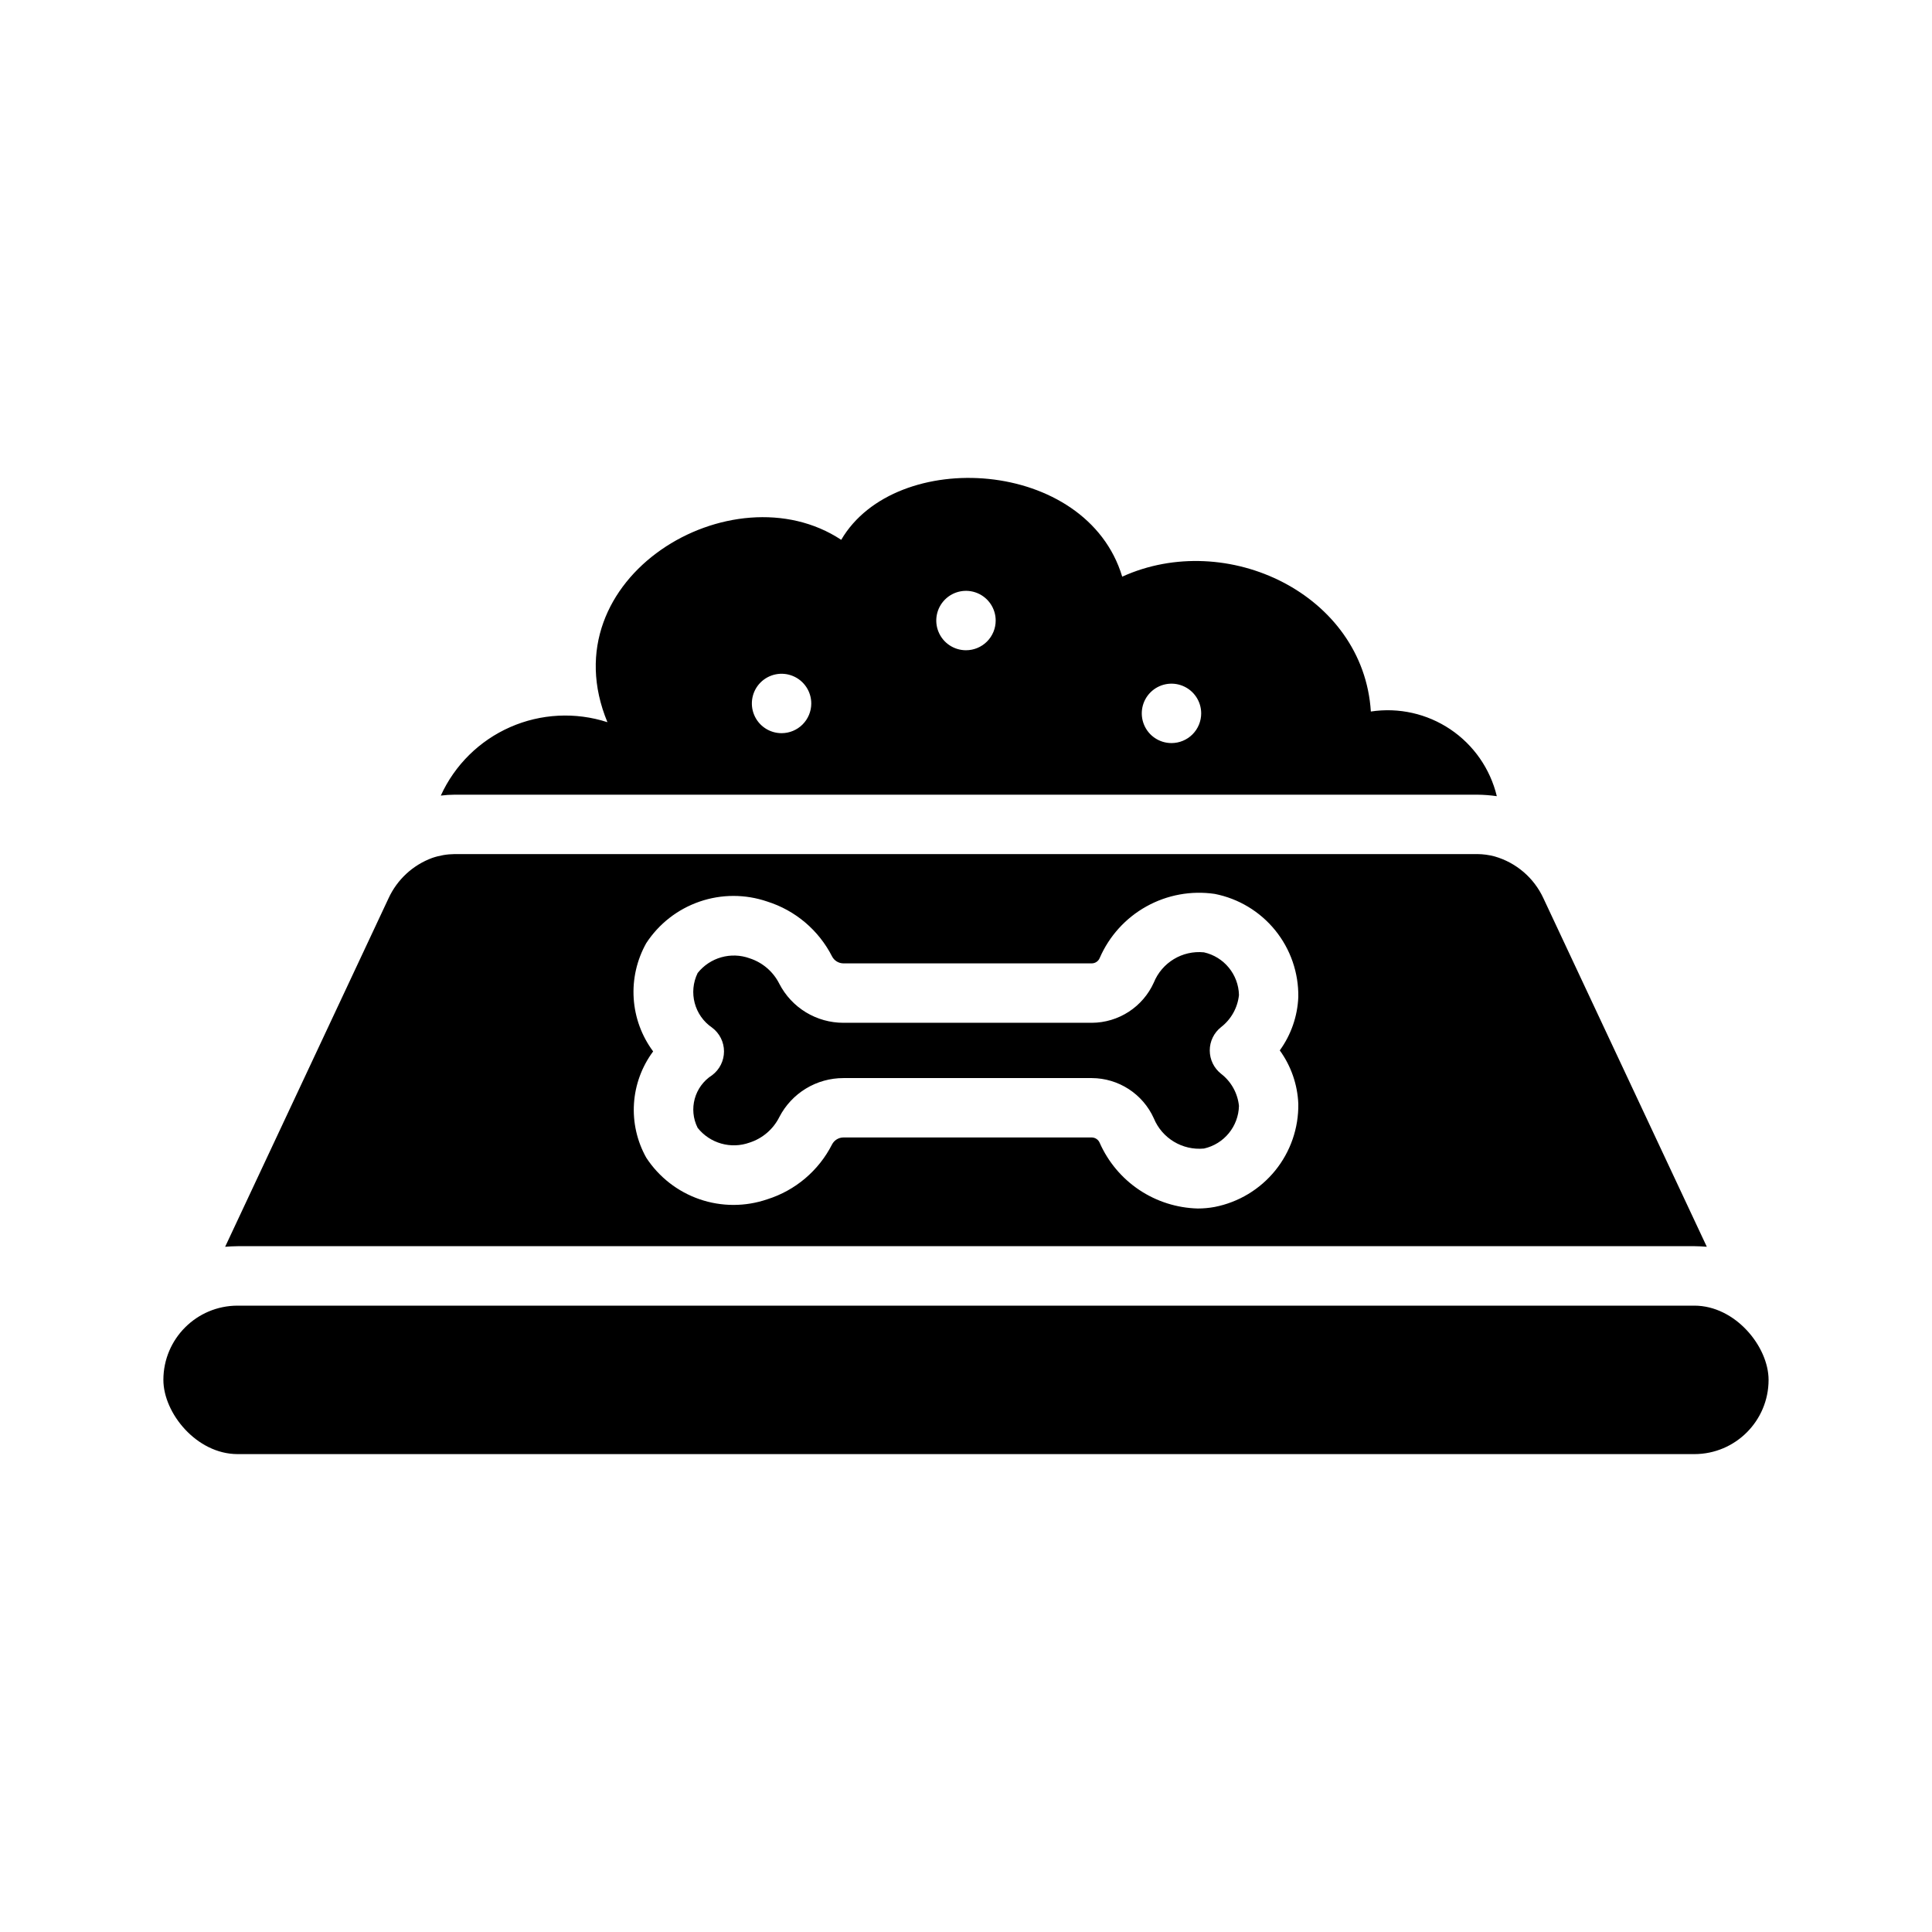<?xml version="1.0" encoding="UTF-8"?>
<!-- Uploaded to: ICON Repo, www.iconrepo.com, Generator: ICON Repo Mixer Tools -->
<svg fill="#000000" width="800px" height="800px" version="1.1" viewBox="144 144 512 512" xmlns="http://www.w3.org/2000/svg">
 <g>
  <path d="m206.97 490.01h386.05c10.863 0 19.672 10.863 19.672 19.672 0 10.863-8.809 19.672-19.672 19.672h-386.05c-10.863 0-19.672-10.863-19.672-19.672 0-10.863 8.809-19.672 19.672-19.672z"/>
  <path d="m472.34 407.68c-0.137-5.449-3.961-10.109-9.281-11.301-5.719-0.574-11.133 2.695-13.293 8.023-1.426 3.156-3.731 5.84-6.637 7.727-2.906 1.887-6.293 2.902-9.758 2.922h-65.852c-3.508 0.004-6.945-0.957-9.941-2.777-2.996-1.82-5.43-4.43-7.043-7.547-1.609-3.219-4.445-5.656-7.871-6.766-4.957-1.793-10.5-0.223-13.781 3.898-2.496 5.106-0.867 11.27 3.828 14.473 1.988 1.488 3.156 3.824 3.156 6.305 0 2.484-1.168 4.82-3.156 6.309-4.664 2.981-6.32 9.004-3.828 13.949 3.277 4.121 8.828 5.691 13.781 3.898 3.43-1.109 6.266-3.551 7.871-6.773 1.613-3.113 4.051-5.723 7.047-7.543 2.992-1.82 6.434-2.777 9.938-2.773h65.852c3.465 0.02 6.852 1.035 9.758 2.922 2.906 1.891 5.211 4.57 6.637 7.731 2.184 5.309 7.582 8.562 13.293 8.02 5.32-1.191 9.145-5.852 9.277-11.301-0.344-3.363-2.055-6.441-4.734-8.508-1.895-1.492-3.004-3.769-3.004-6.184-0.004-2.41 1.102-4.691 2.996-6.184 2.68-2.074 4.391-5.152 4.746-8.52z"/>
  <path d="m553.03 382.07c-2.484-5.402-7.199-9.457-12.91-11.102-1.516-0.406-3.078-0.617-4.644-0.629h-270.96c-2.035 0.02-4.055 0.363-5.981 1.023-5.129 1.887-9.293 5.738-11.574 10.707l-43.297 92.34c1.102-0.078 2.203-0.156 3.305-0.156l386.05-0.004c1.102 0 2.203 0.078 3.305 0.156zm-64.965 54.453c0.094 6.43-2.07 12.688-6.117 17.68-4.051 4.996-9.723 8.41-16.031 9.648-1.484 0.277-2.992 0.414-4.504 0.414-5.531-0.145-10.91-1.855-15.508-4.93-4.598-3.078-8.227-7.398-10.469-12.457-0.344-0.848-1.156-1.41-2.066-1.438h-65.852c-1.273 0.004-2.441 0.719-3.023 1.852-3.539 6.957-9.727 12.195-17.172 14.535-5.812 1.988-12.121 1.984-17.93-0.016-5.805-2-10.781-5.879-14.137-11.023-2.441-4.371-3.57-9.352-3.246-14.348 0.328-4.996 2.09-9.789 5.078-13.805-3.043-4.094-4.832-8.98-5.156-14.07-0.324-5.09 0.832-10.164 3.324-14.613 3.356-5.144 8.332-9.023 14.141-11.02 5.805-2 12.113-2.004 17.926-0.016 7.441 2.344 13.629 7.578 17.172 14.527 0.582 1.137 1.746 1.855 3.023 1.859h65.852c0.91-0.023 1.723-0.586 2.066-1.434 2.508-5.785 6.856-10.586 12.363-13.652 5.512-3.07 11.879-4.238 18.117-3.324 6.309 1.238 11.98 4.652 16.031 9.648 4.047 4.992 6.211 11.25 6.117 17.68-0.211 5.094-1.918 10.016-4.91 14.145 2.992 4.133 4.703 9.059 4.91 14.156z"/>
  <path d="m507.29 332.56c-1.969-31.094-38.18-48.336-65.891-35.738-9.445-31.41-60.062-34.402-74.469-9.762-28.812-19.051-77.855 9.996-61.953 48.336l0.004-0.004c-8.465-2.746-17.645-2.281-25.789 1.305-8.145 3.586-14.684 10.043-18.375 18.141 1.227-0.156 2.465-0.234 3.699-0.238h270.96c1.738 0.016 3.473 0.148 5.195 0.395-1.742-7.242-6.137-13.566-12.316-17.719-6.184-4.156-13.699-5.84-21.062-4.715zm-156.17 5.738c-3.184 0-6.055-1.918-7.269-4.859-1.219-2.941-0.547-6.328 1.703-8.578 2.254-2.25 5.641-2.926 8.582-1.707s4.859 4.09 4.859 7.273c0 2.086-0.832 4.09-2.309 5.566-1.477 1.477-3.477 2.305-5.566 2.305zm48.875-21.977c-3.184 0-6.055-1.918-7.273-4.859-1.219-2.941-0.547-6.324 1.707-8.578 2.25-2.25 5.637-2.926 8.578-1.707 2.941 1.219 4.859 4.09 4.859 7.273 0 2.09-0.828 4.09-2.305 5.566-1.477 1.477-3.481 2.305-5.566 2.305zm54.461 24.602h-0.004c-3.184 0-6.055-1.918-7.269-4.859-1.219-2.941-0.547-6.328 1.703-8.578 2.254-2.254 5.637-2.926 8.582-1.707 2.941 1.219 4.859 4.09 4.859 7.273 0 2.086-0.832 4.09-2.309 5.566-1.477 1.477-3.477 2.305-5.566 2.305z"/>
 </g>
</svg>